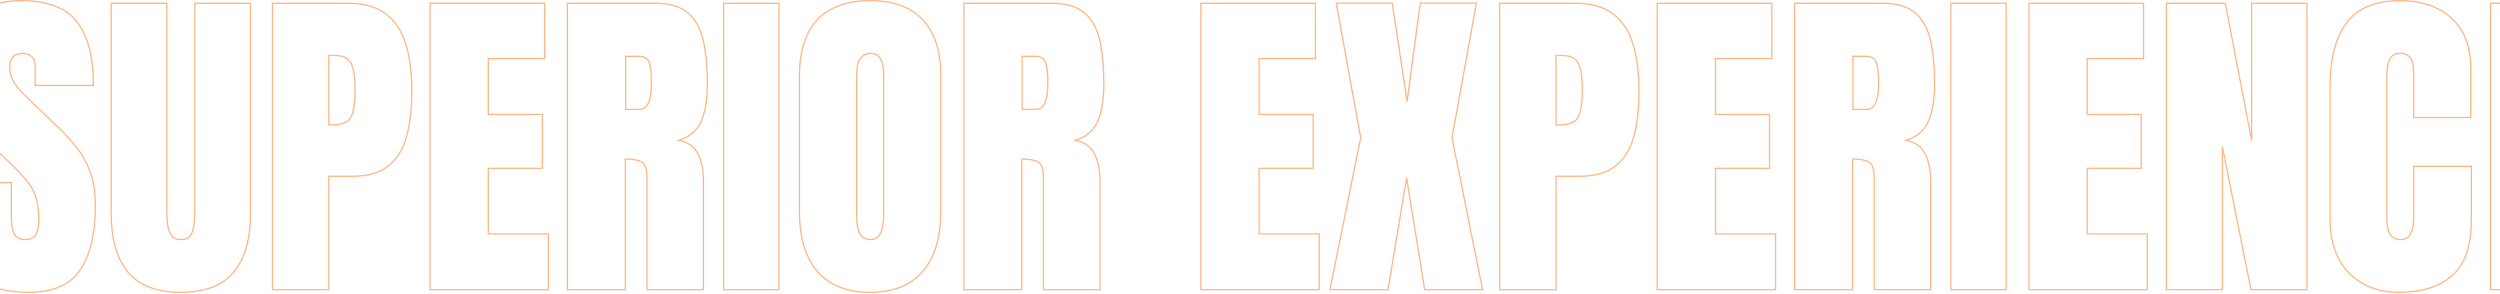 <?xml version="1.0" encoding="UTF-8"?> <svg xmlns="http://www.w3.org/2000/svg" width="1200" height="141" viewBox="0 0 1200 141" fill="none"><path opacity="0.48" d="M13.75 140.312C1.198 140.312 -7.865 137.188 -13.438 130.938C-18.958 124.688 -21.719 114.74 -21.719 101.094V87.656H5.469V104.844C5.469 108.021 5.938 110.521 6.875 112.344C7.865 114.115 9.557 115 11.953 115C14.453 115 16.172 114.271 17.109 112.812C18.099 111.354 18.594 108.958 18.594 105.625C18.594 101.406 18.177 97.891 17.344 95.078C16.51 92.213 15.052 89.505 12.969 86.953C10.938 84.349 8.099 81.328 4.453 77.891L-7.891 66.172C-17.109 57.474 -21.719 47.526 -21.719 36.328C-21.719 24.609 -19.01 15.677 -13.594 9.531C-8.125 3.385 -0.234 0.312 10.078 0.312C22.682 0.312 31.615 3.672 36.875 10.391C42.188 17.109 44.844 27.318 44.844 41.016H16.875V31.562C16.875 29.688 16.328 28.229 15.234 27.188C14.193 26.146 12.76 25.625 10.938 25.625C8.75 25.625 7.135 26.25 6.094 27.5C5.104 28.698 4.609 30.26 4.609 32.188C4.609 34.115 5.13 36.198 6.172 38.438C7.214 40.677 9.271 43.255 12.344 46.172L28.203 61.406C31.38 64.427 34.297 67.63 36.953 71.016C39.609 74.349 41.745 78.255 43.359 82.734C44.974 87.162 45.781 92.578 45.781 98.984C45.781 111.901 43.385 122.031 38.594 129.375C33.854 136.667 25.573 140.312 13.75 140.312ZM86.797 140.312C75.338 140.312 66.901 137.109 61.484 130.703C56.068 124.245 53.359 114.766 53.359 102.266V1.562H80.078V101.172C80.078 103.464 80.208 105.677 80.469 107.812C80.729 109.896 81.328 111.615 82.266 112.969C83.203 114.323 84.713 115 86.797 115C88.932 115 90.469 114.349 91.406 113.047C92.344 111.693 92.917 109.948 93.125 107.812C93.385 105.677 93.516 103.464 93.516 101.172V1.562H120.234V102.266C120.234 114.766 117.526 124.245 112.109 130.703C106.693 137.109 98.255 140.312 86.797 140.312ZM130.781 139.062V1.562H167.109C174.714 1.562 180.729 3.255 185.156 6.641C189.635 10.026 192.839 14.844 194.766 21.094C196.693 27.344 197.656 34.792 197.656 43.438C197.656 51.771 196.849 59.036 195.234 65.234C193.62 71.38 190.729 76.146 186.562 79.531C182.448 82.917 176.589 84.609 168.984 84.609H157.812V139.062H130.781ZM157.812 59.922H159.375C164.479 59.922 167.604 58.49 168.75 55.625C169.896 52.76 170.469 48.542 170.469 42.969C170.469 37.76 169.896 33.75 168.75 30.938C167.656 28.073 165.026 26.641 160.859 26.641H157.812V59.922ZM206.406 139.062V1.562H261.406V28.125H234.375V54.922H260.312V80.781H234.375V112.266H263.203V139.062H206.406ZM272.344 139.062V1.562H314.531C321.562 1.562 326.875 3.177 330.469 6.406C334.062 9.583 336.458 14.062 337.656 19.844C338.906 25.573 339.531 32.318 339.531 40.078C339.531 47.578 338.568 53.568 336.641 58.047C334.766 62.526 331.198 65.625 325.938 67.344C330.26 68.229 333.281 70.391 335 73.828C336.771 77.213 337.656 81.615 337.656 87.031V139.062H310.547V85.234C310.547 81.224 309.714 78.75 308.047 77.812C306.432 76.823 303.802 76.328 300.156 76.328V139.062H272.344ZM300.312 52.5H306.953C310.755 52.5 312.656 48.359 312.656 40.078C312.656 34.714 312.24 31.198 311.406 29.531C310.573 27.865 309.01 27.031 306.719 27.031H300.312V52.5ZM347.344 139.062V1.562H373.906V139.062H347.344ZM417.656 140.312C406.667 140.312 398.255 137.005 392.422 130.391C386.641 123.724 383.75 114.115 383.75 101.562V36.25C383.75 24.479 386.615 15.547 392.344 9.453C398.125 3.359 406.562 0.312 417.656 0.312C428.75 0.312 437.161 3.359 442.891 9.453C448.672 15.547 451.562 24.479 451.562 36.25V101.562C451.562 114.115 448.646 123.724 442.812 130.391C437.031 137.005 428.646 140.312 417.656 140.312ZM417.891 115C422.057 115 424.141 110.964 424.141 102.891V35.781C424.141 29.01 422.109 25.625 418.047 25.625C413.464 25.625 411.172 29.088 411.172 36.016V103.047C411.172 107.318 411.693 110.391 412.734 112.266C413.776 114.089 415.495 115 417.891 115ZM462.656 139.062V1.562H504.844C511.875 1.562 517.188 3.177 520.781 6.406C524.375 9.583 526.771 14.062 527.969 19.844C529.219 25.573 529.844 32.318 529.844 40.078C529.844 47.578 528.88 53.568 526.953 58.047C525.078 62.526 521.51 65.625 516.25 67.344C520.573 68.229 523.594 70.391 525.312 73.828C527.083 77.213 527.969 81.615 527.969 87.031V139.062H500.859V85.234C500.859 81.224 500.026 78.75 498.359 77.812C496.745 76.823 494.115 76.328 490.469 76.328V139.062H462.656ZM490.625 52.5H497.266C501.068 52.5 502.969 48.359 502.969 40.078C502.969 34.714 502.552 31.198 501.719 29.531C500.885 27.865 499.323 27.031 497.031 27.031H490.625V52.5ZM576.406 139.062V1.562H631.406V28.125H604.375V54.922H630.312V80.781H604.375V112.266H633.203V139.062H576.406ZM638.359 139.062L653.125 66.172L641.406 1.484H668.281L675.391 48.75L681.719 1.484H708.672L696.953 66.172L711.641 139.062H683.828L675.156 85.312L666.25 139.062H638.359ZM719.844 139.062V1.562H756.172C763.776 1.562 769.792 3.255 774.219 6.641C778.698 10.026 781.901 14.844 783.828 21.094C785.755 27.344 786.719 34.792 786.719 43.438C786.719 51.771 785.911 59.036 784.297 65.234C782.682 71.38 779.792 76.146 775.625 79.531C771.51 82.917 765.651 84.609 758.047 84.609H746.875V139.062H719.844ZM746.875 59.922H748.438C753.542 59.922 756.667 58.49 757.812 55.625C758.958 52.76 759.531 48.542 759.531 42.969C759.531 37.76 758.958 33.75 757.812 30.938C756.719 28.073 754.089 26.641 749.922 26.641H746.875V59.922ZM795.469 139.062V1.562H850.469V28.125H823.438V54.922H849.375V80.781H823.438V112.266H852.266V139.062H795.469ZM861.406 139.062V1.562H903.594C910.625 1.562 915.938 3.177 919.531 6.406C923.125 9.583 925.521 14.062 926.719 19.844C927.969 25.573 928.594 32.318 928.594 40.078C928.594 47.578 927.63 53.568 925.703 58.047C923.828 62.526 920.26 65.625 915 67.344C919.323 68.229 922.344 70.391 924.062 73.828C925.833 77.213 926.719 81.615 926.719 87.031V139.062H899.609V85.234C899.609 81.224 898.776 78.75 897.109 77.812C895.495 76.823 892.865 76.328 889.219 76.328V139.062H861.406ZM889.375 52.5H896.016C899.818 52.5 901.719 48.359 901.719 40.078C901.719 34.714 901.302 31.198 900.469 29.531C899.635 27.865 898.073 27.031 895.781 27.031H889.375V52.5ZM936.406 139.062V1.562H962.969V139.062H936.406ZM973.906 139.062V1.562H1028.91V28.125H1001.88V54.922H1027.81V80.781H1001.88V112.266H1030.7V139.062H973.906ZM1039.84 139.062V1.562H1068.12L1080.78 67.422V1.562H1107.34V139.062H1080.47L1066.72 70.312V139.062H1039.84ZM1151.56 140.312C1141.61 140.312 1133.59 137.214 1127.5 131.016C1121.46 124.818 1118.44 116.146 1118.44 105V41.562C1118.44 28.229 1121.07 18.021 1126.33 10.938C1131.64 3.854 1140.26 0.312 1152.19 0.312C1158.7 0.312 1164.48 1.51 1169.53 3.906C1174.64 6.302 1178.65 9.896 1181.56 14.688C1184.48 19.427 1185.94 25.417 1185.94 32.656V56.406H1158.59V36.094C1158.59 31.979 1158.07 29.219 1157.03 27.812C1155.99 26.354 1154.38 25.625 1152.19 25.625C1149.64 25.625 1147.92 26.562 1147.03 28.438C1146.15 30.26 1145.7 32.708 1145.7 35.781V104.609C1145.7 108.411 1146.25 111.094 1147.34 112.656C1148.49 114.219 1150.1 115 1152.19 115C1154.53 115 1156.17 114.036 1157.11 112.109C1158.1 110.182 1158.59 107.682 1158.59 104.609V79.844H1186.25V105.859C1186.25 117.943 1183.2 126.719 1177.11 132.188C1171.02 137.604 1162.5 140.312 1151.56 140.312ZM1195.47 139.062V1.562H1250.47V28.125H1223.44V54.922H1249.38V80.781H1223.44V112.266H1252.27V139.062H1195.47Z" stroke="#FF6700" stroke-width="0.625"></path></svg> 